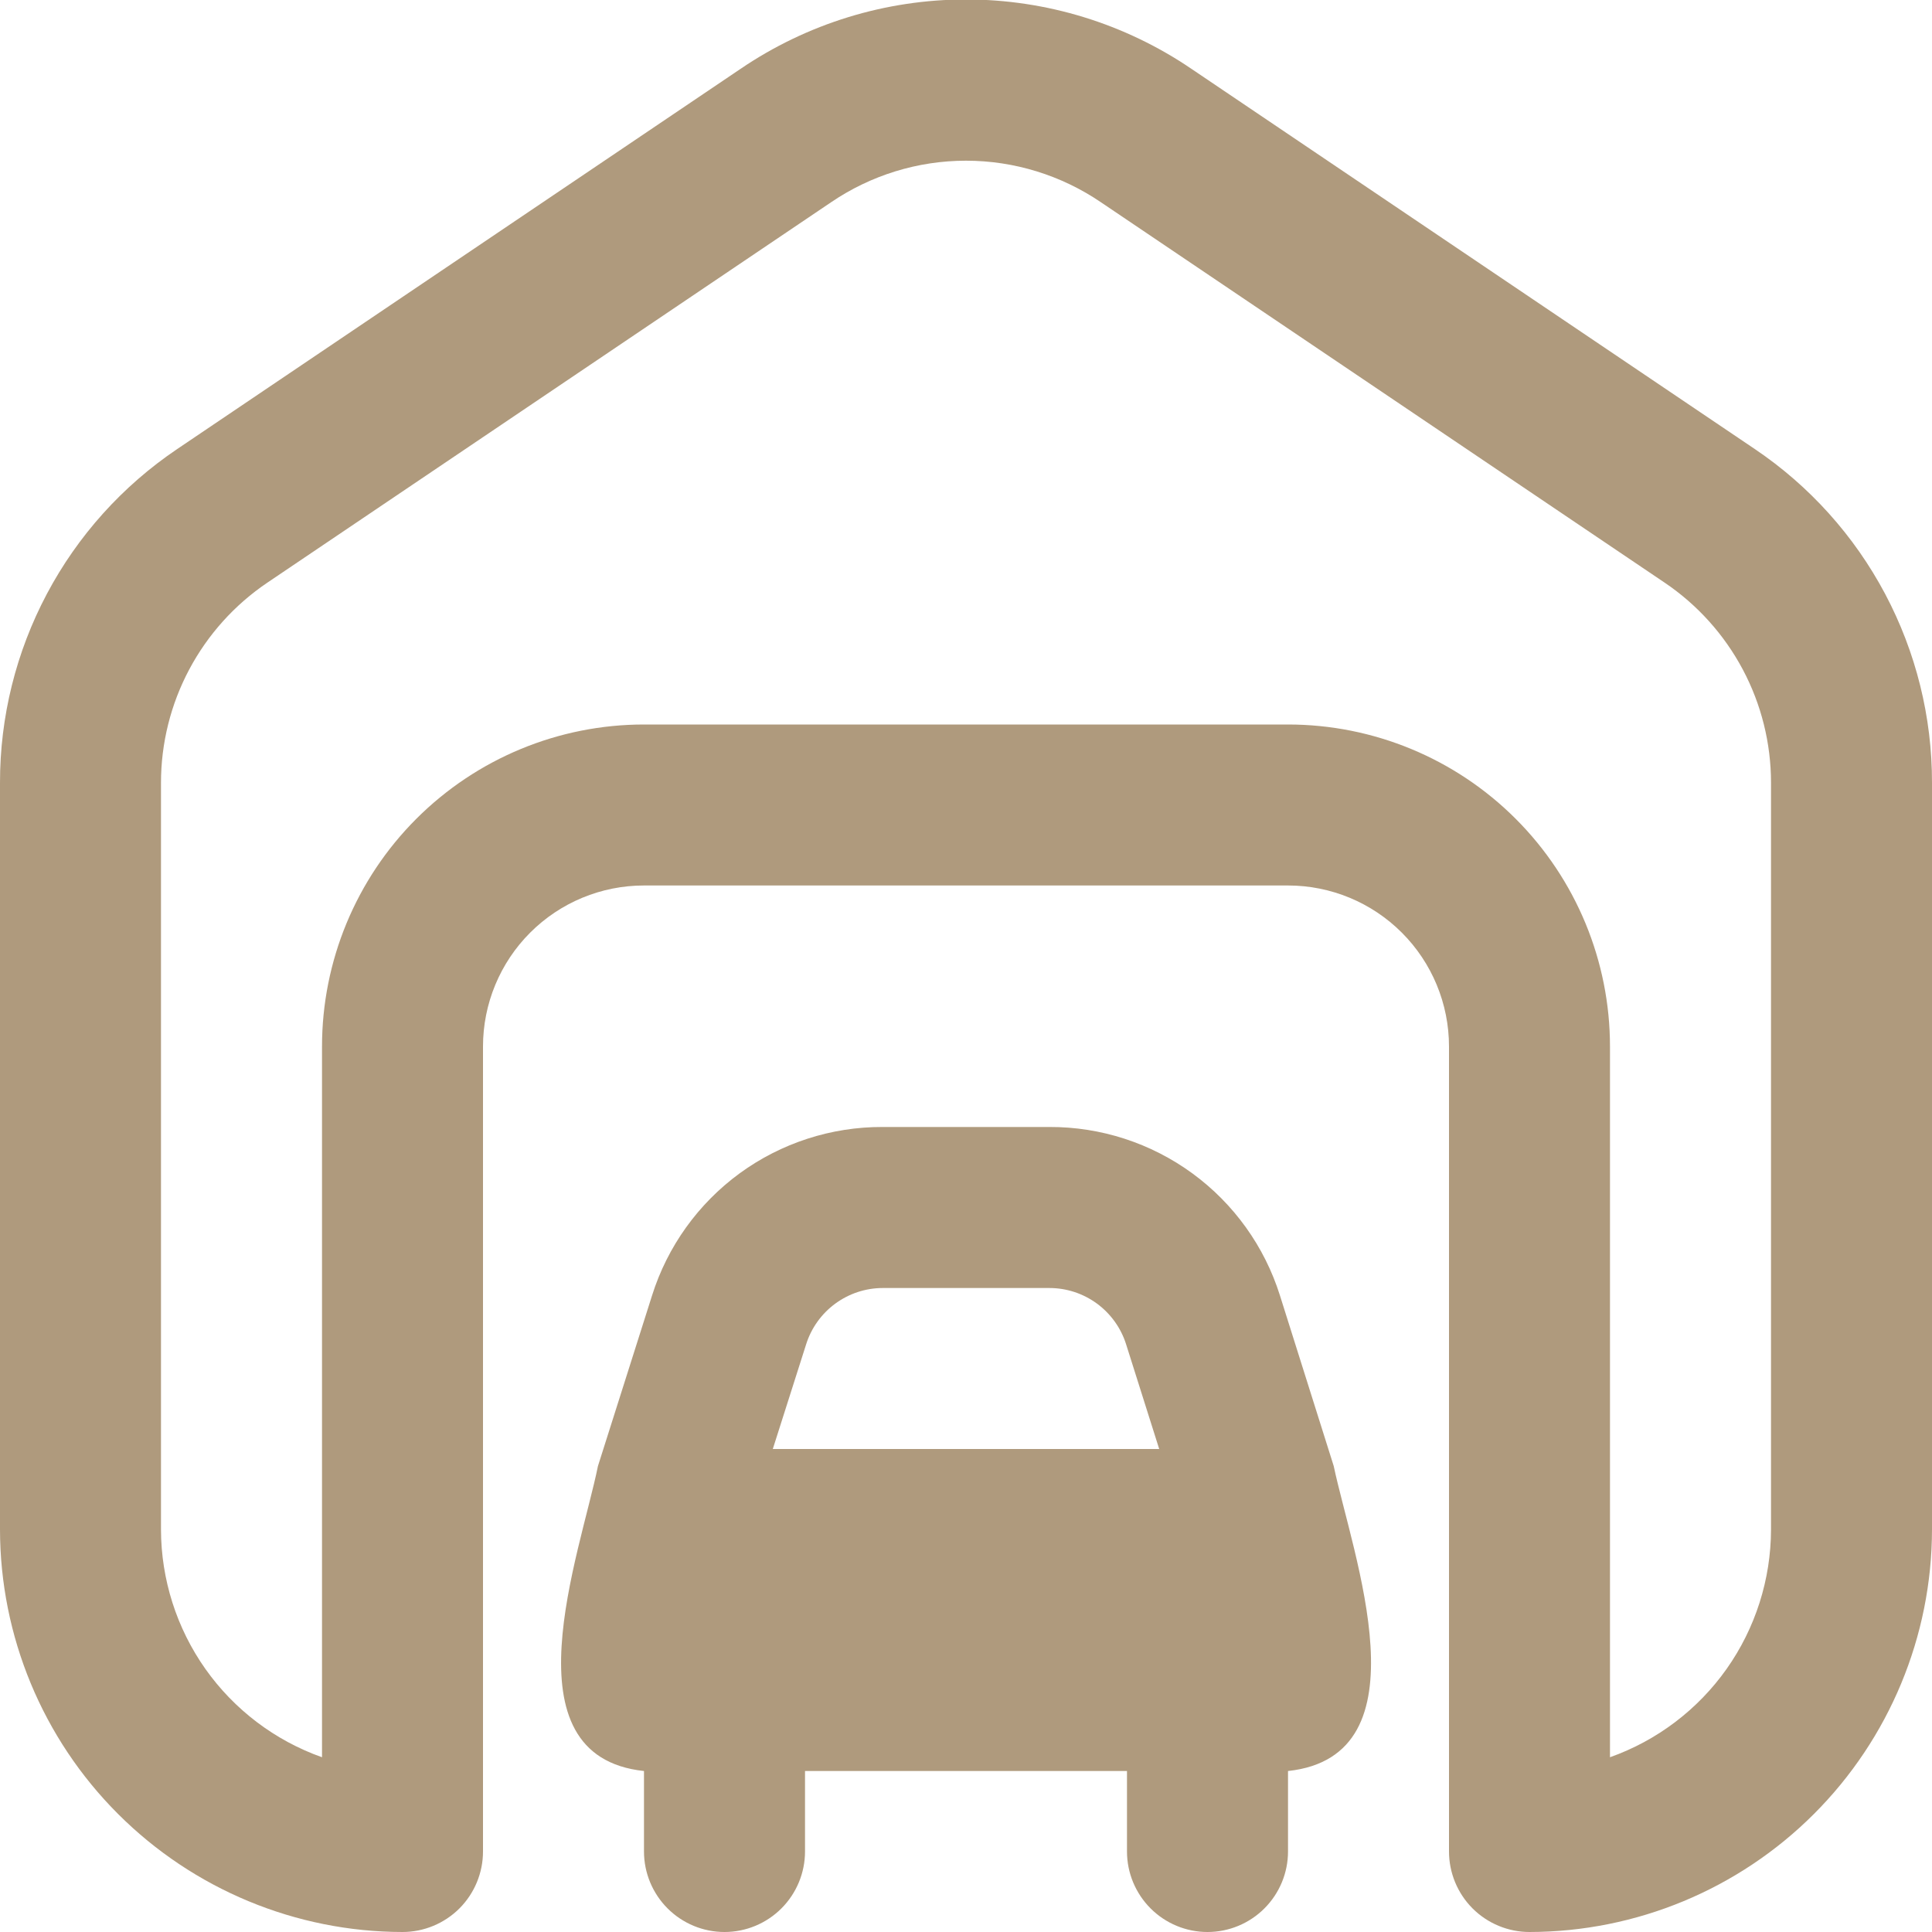 <svg width="40" height="40" viewBox="0 0 40 40" fill="none" xmlns="http://www.w3.org/2000/svg">
<g clip-path="url(#clip0_2_494)">
<path d="M36.333 9.298L24.667 1.425C23.29 0.489 21.664 -0.011 20 -0.011C18.336 -0.011 16.71 0.489 15.333 1.425L3.667 9.298C2.536 10.061 1.61 11.09 0.971 12.295C0.332 13.499 -0.002 14.843 7.68603e-06 16.207V31.667C0.003 33.876 0.881 35.994 2.444 37.556C4.006 39.118 6.124 39.997 8.333 40C8.775 40 9.199 39.824 9.512 39.512C9.824 39.199 10 38.775 10 38.333V21.667C10 20.783 10.351 19.935 10.976 19.31C11.601 18.684 12.449 18.333 13.333 18.333H26.667C27.551 18.333 28.399 18.684 29.024 19.31C29.649 19.935 30 20.783 30 21.667V38.333C30 38.775 30.176 39.199 30.488 39.512C30.801 39.824 31.225 40 31.667 40C33.876 39.997 35.994 39.118 37.556 37.556C39.118 35.994 39.997 33.876 40 31.667V16.207C40.002 14.843 39.668 13.5 39.029 12.295C38.389 11.09 37.464 10.061 36.333 9.298ZM36.667 31.667C36.665 32.7 36.344 33.709 35.748 34.553C35.151 35.397 34.307 36.036 33.333 36.382V21.667C33.333 19.899 32.631 18.203 31.381 16.953C30.131 15.702 28.435 15 26.667 15H13.333C11.565 15 9.87 15.702 8.619 16.953C7.369 18.203 6.667 19.899 6.667 21.667V36.382C5.692 36.036 4.849 35.397 4.252 34.553C3.656 33.709 3.335 32.7 3.333 31.667V16.207C3.333 15.388 3.534 14.582 3.918 13.86C4.303 13.137 4.858 12.52 5.537 12.062L17.203 4.19C18.028 3.628 19.002 3.327 20 3.327C20.998 3.327 21.972 3.628 22.797 4.19L34.463 12.062C35.142 12.52 35.697 13.137 36.082 13.86C36.466 14.582 36.667 15.388 36.667 16.207V31.667ZM26.5 26.822C26.181 25.807 25.545 24.921 24.686 24.293C23.828 23.666 22.79 23.329 21.727 23.333H18.273C17.21 23.329 16.172 23.666 15.313 24.293C14.455 24.921 13.819 25.807 13.5 26.822L12.38 30.353C12.008 32.183 10.427 36.357 13.333 36.667V38.333C13.333 38.775 13.509 39.199 13.822 39.512C14.134 39.824 14.558 40 15 40C15.442 40 15.866 39.824 16.178 39.512C16.491 39.199 16.667 38.775 16.667 38.333V36.667H23.333V38.333C23.333 38.775 23.509 39.199 23.822 39.512C24.134 39.824 24.558 40 25 40C25.442 40 25.866 39.824 26.178 39.512C26.491 39.199 26.667 38.775 26.667 38.333V36.667C29.573 36.353 28 32.187 27.613 30.352L26.5 26.822ZM18.273 26.667H21.727C22.081 26.667 22.426 26.78 22.712 26.99C22.997 27.2 23.209 27.495 23.315 27.833L24 30H16L16.69 27.833C16.796 27.496 17.007 27.201 17.291 26.992C17.576 26.782 17.92 26.668 18.273 26.667Z" fill="#AF9A7D"/>
</g>
<defs>
<clipPath id="clip0_2_494">
<rect width="40" height="40" fill="white"/>
</clipPath>
</defs>
</svg>
